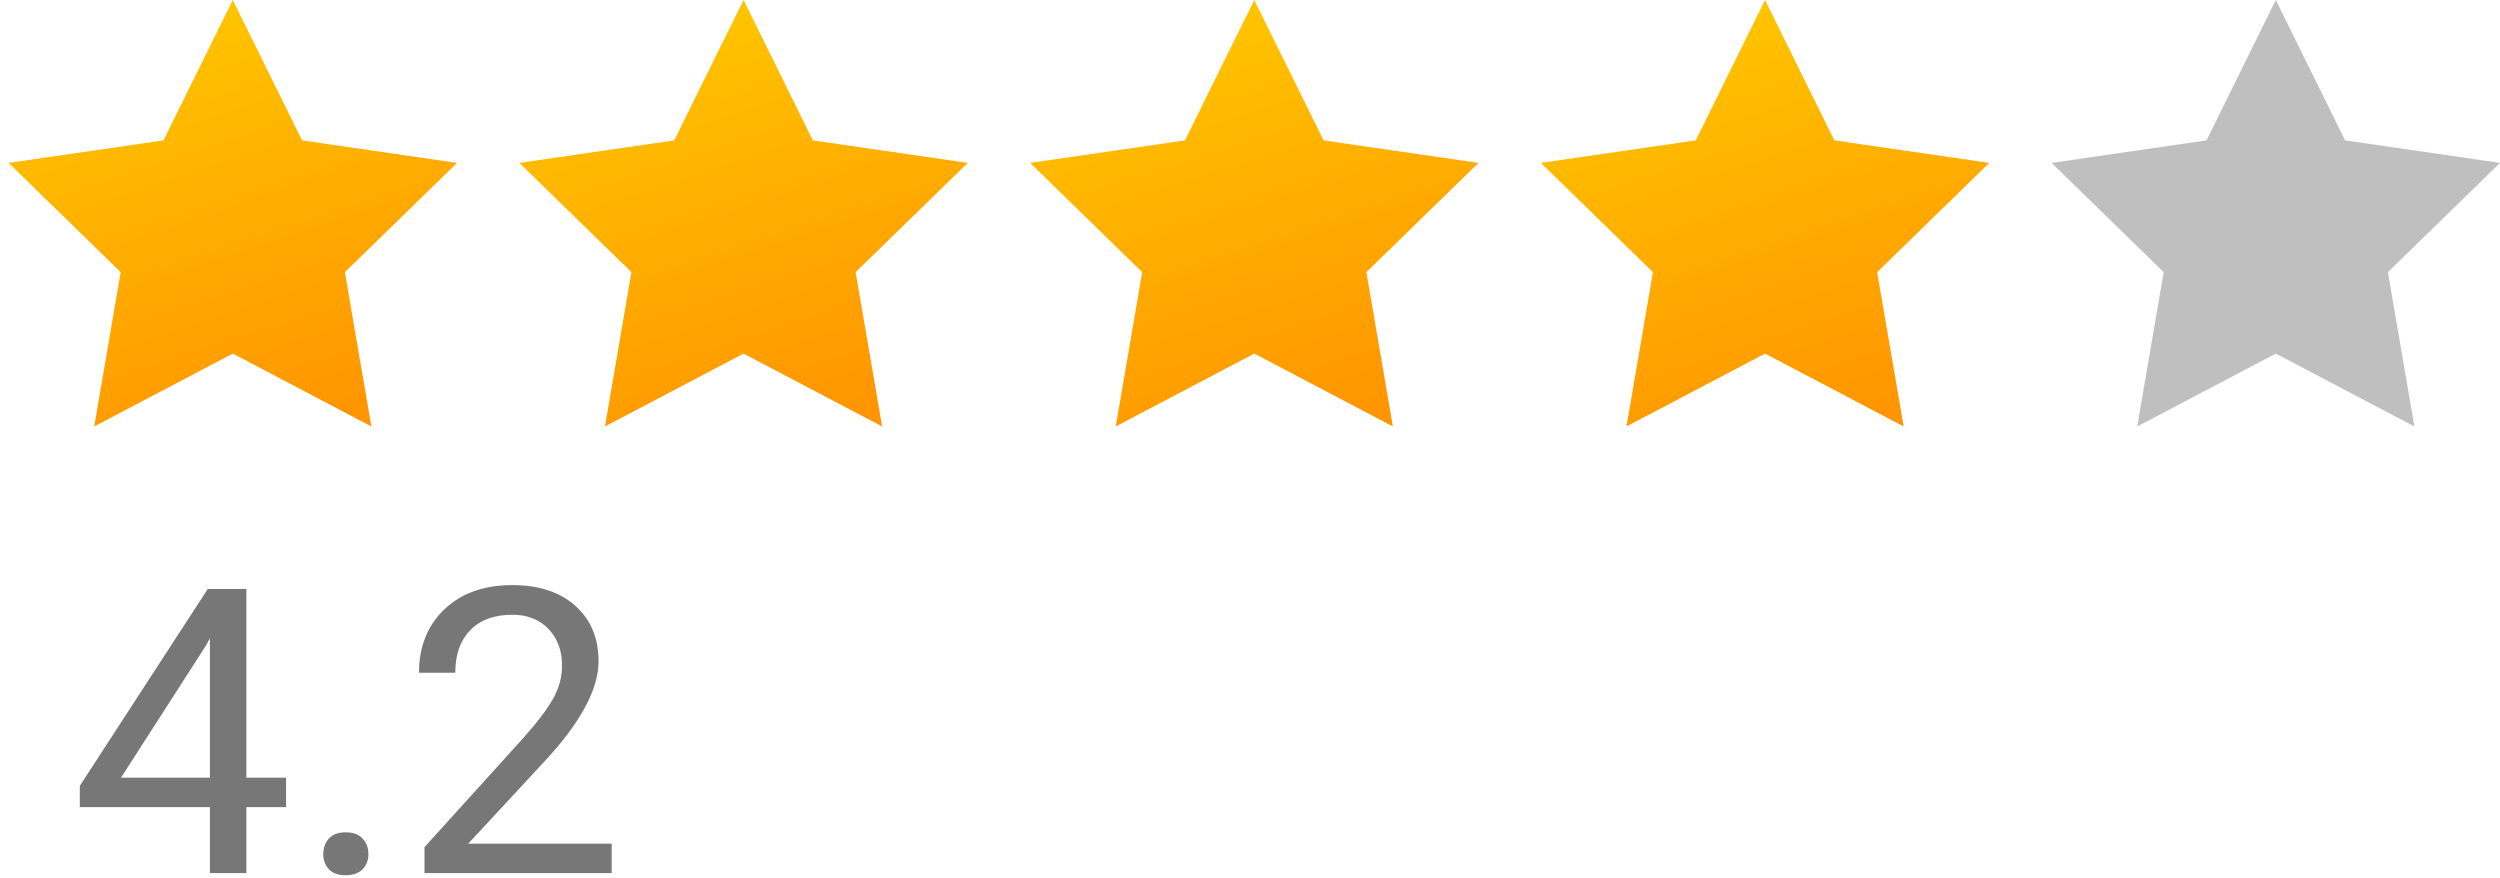 <?xml version="1.0" encoding="UTF-8"?> <svg xmlns="http://www.w3.org/2000/svg" width="94" height="33" viewBox="0 0 94 33" fill="none"> <path fill-rule="evenodd" clip-rule="evenodd" d="M8.753 13.295L3.543 16.034L4.538 10.233L0.323 6.125L6.148 5.278L8.753 0L11.358 5.278L17.183 6.125L12.968 10.233L13.963 16.034L8.753 13.295Z" fill="url(#paint0_linear_69_262)"></path> <path fill-rule="evenodd" clip-rule="evenodd" d="M27.957 13.295L22.747 16.034L23.742 10.233L19.527 6.125L25.352 5.278L27.957 0L30.562 5.278L36.387 6.125L32.172 10.233L33.167 16.034L27.957 13.295Z" fill="url(#paint1_linear_69_262)"></path> <path fill-rule="evenodd" clip-rule="evenodd" d="M47.161 13.295L41.952 16.034L42.947 10.233L38.732 6.125L44.556 5.278L47.161 0L49.766 5.278L55.591 6.125L51.376 10.233L52.371 16.034L47.161 13.295Z" fill="url(#paint2_linear_69_262)"></path> <path fill-rule="evenodd" clip-rule="evenodd" d="M66.366 13.295L61.156 16.034L62.151 10.233L57.936 6.125L63.761 5.278L66.366 0L68.971 5.278L74.796 6.125L70.581 10.233L71.576 16.034L66.366 13.295Z" fill="url(#paint3_linear_69_262)"></path> <path fill-rule="evenodd" clip-rule="evenodd" d="M85.57 13.295L80.36 16.034L81.355 10.233L77.14 6.125L82.965 5.278L85.57 0L88.175 5.278L94 6.125L89.785 10.233L90.78 16.034L85.57 13.295Z" fill="#BFBFBF"></path> <path d="M9.264 32.828V30.349H10.755V29.241H9.264V22.147H7.811L3 29.549V30.349H7.892V32.828H9.264ZM7.892 29.241H4.549L7.729 24.296L7.892 24.003V29.241ZM12.996 32.909C13.277 32.909 13.489 32.833 13.634 32.682C13.78 32.53 13.852 32.342 13.852 32.117C13.852 31.882 13.78 31.686 13.634 31.53C13.489 31.373 13.277 31.295 12.996 31.295C12.716 31.295 12.506 31.373 12.366 31.53C12.225 31.686 12.155 31.882 12.155 32.117C12.155 32.342 12.225 32.53 12.366 32.682C12.506 32.833 12.716 32.909 12.996 32.909ZM23 32.828V31.721H17.606L20.484 28.617C21.832 27.165 22.506 25.913 22.506 24.861C22.506 23.995 22.215 23.302 21.635 22.781C21.055 22.26 20.265 22 19.267 22C18.199 22 17.347 22.303 16.71 22.91C16.073 23.516 15.755 24.311 15.755 25.294H17.119C17.119 24.609 17.308 24.075 17.684 23.691C18.06 23.307 18.588 23.115 19.267 23.115C19.832 23.115 20.285 23.294 20.624 23.651C20.964 24.008 21.133 24.465 21.133 25.023C21.133 25.438 21.029 25.841 20.82 26.229C20.611 26.618 20.231 27.123 19.68 27.744L15.961 31.853V32.828H23Z" fill="#777777"></path> <defs> <linearGradient id="paint0_linear_69_262" x1="5.53" y1="-2.93957e-09" x2="10.854" y2="16.199" gradientUnits="userSpaceOnUse"> <stop stop-color="#FFC700"></stop> <stop offset="0.542" stop-color="#FFAC00"></stop> <stop offset="0.678" stop-color="#FFA500"></stop> <stop offset="0.804" stop-color="#FF9F00"></stop> <stop offset="1" stop-color="#FF9500"></stop> </linearGradient> <linearGradient id="paint1_linear_69_262" x1="24.735" y1="-2.93957e-09" x2="30.058" y2="16.199" gradientUnits="userSpaceOnUse"> <stop stop-color="#FFC700"></stop> <stop offset="0.542" stop-color="#FFAC00"></stop> <stop offset="0.678" stop-color="#FFA500"></stop> <stop offset="0.804" stop-color="#FF9F00"></stop> <stop offset="1" stop-color="#FF9500"></stop> </linearGradient> <linearGradient id="paint2_linear_69_262" x1="43.939" y1="-2.93957e-09" x2="49.263" y2="16.199" gradientUnits="userSpaceOnUse"> <stop stop-color="#FFC700"></stop> <stop offset="0.542" stop-color="#FFAC00"></stop> <stop offset="0.678" stop-color="#FFA500"></stop> <stop offset="0.804" stop-color="#FF9F00"></stop> <stop offset="1" stop-color="#FF9500"></stop> </linearGradient> <linearGradient id="paint3_linear_69_262" x1="63.143" y1="-2.93957e-09" x2="68.467" y2="16.199" gradientUnits="userSpaceOnUse"> <stop stop-color="#FFC700"></stop> <stop offset="0.542" stop-color="#FFAC00"></stop> <stop offset="0.678" stop-color="#FFA500"></stop> <stop offset="0.804" stop-color="#FF9F00"></stop> <stop offset="1" stop-color="#FF9500"></stop> </linearGradient> </defs> </svg> 